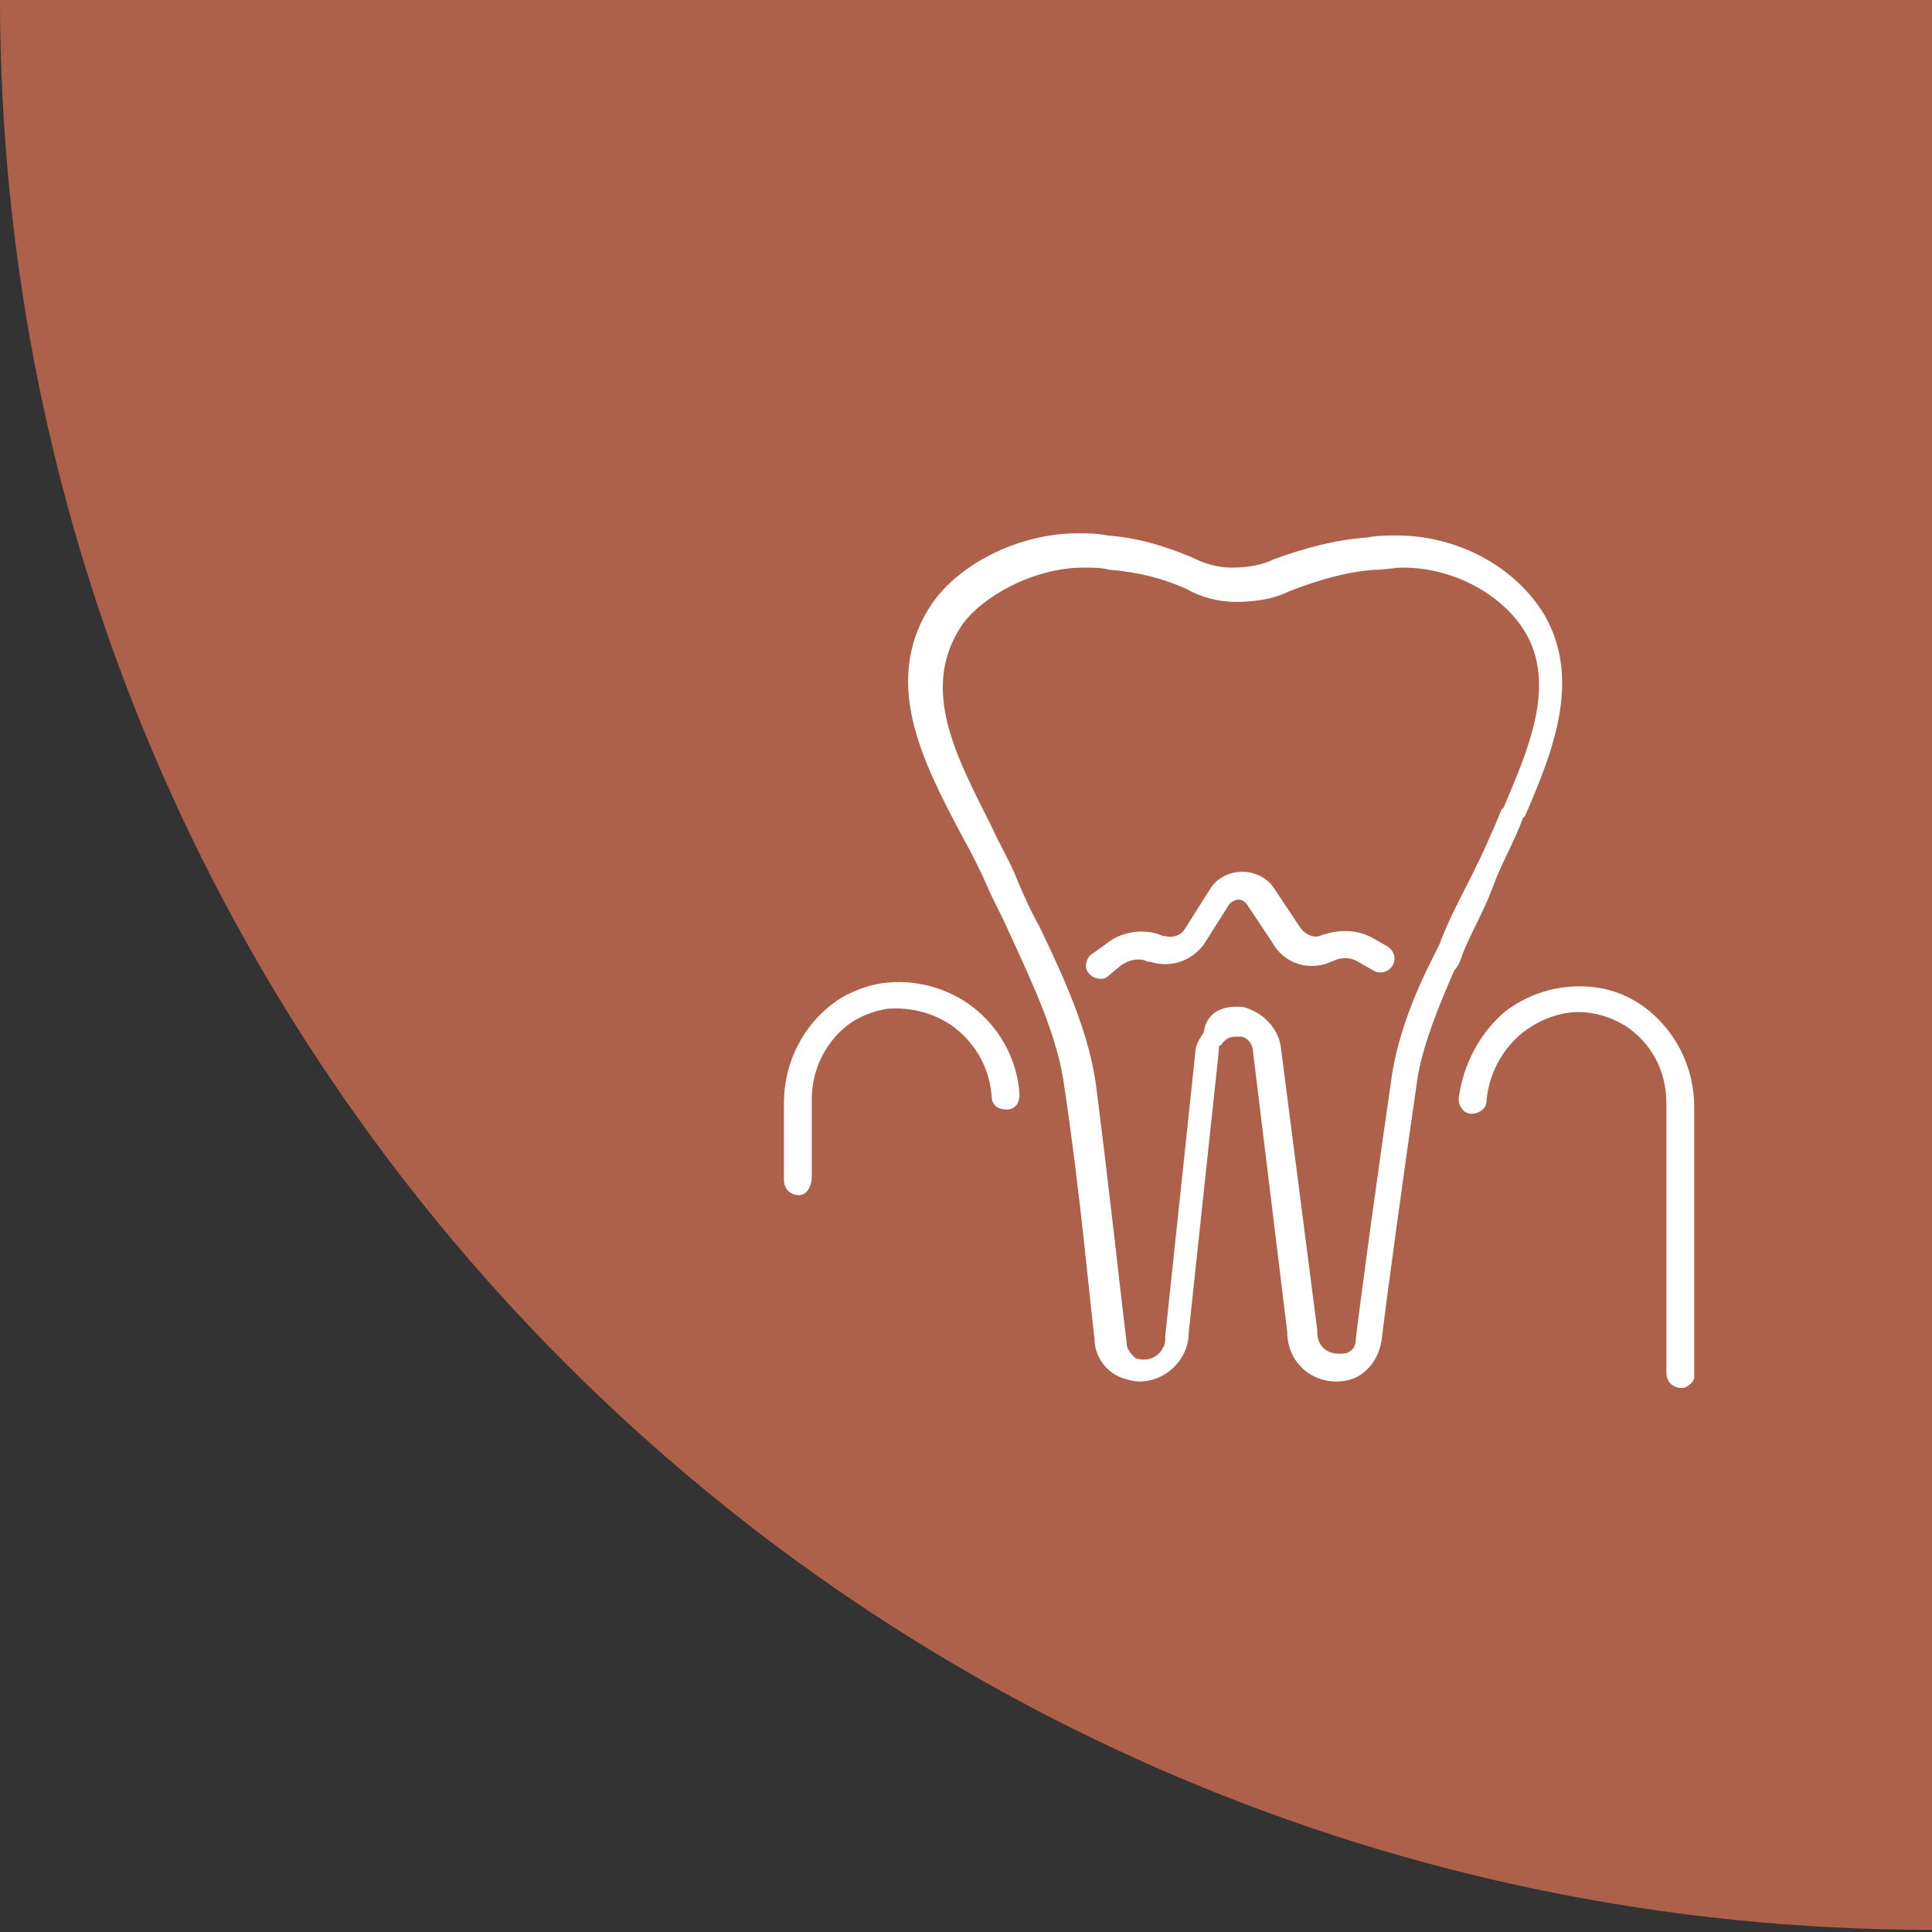 <?xml version="1.0" encoding="utf-8"?>
<!-- Generator: Adobe Illustrator 27.7.0, SVG Export Plug-In . SVG Version: 6.00 Build 0)  -->
<svg version="1.1" id="Ebene_1" xmlns="http://www.w3.org/2000/svg" xmlns:xlink="http://www.w3.org/1999/xlink" x="0px" y="0px"
	 viewBox="0 0 90.2 90.2" style="enable-background:new 0 0 90.2 90.2;" xml:space="preserve">
<rect x="0" y="0" width="90.2" height="90.2" fill="#333333" stroke="none"/>
<style type="text/css">
	.st0{fill:#AD614A;}
	.st1{display:none;}
	.st2{display:inline;}
	.st3{fill:#FFFFFF;}
</style>
<path class="st0" d="M0-0.1c0,49.8,40.4,90.2,90.2,90.2V-0.1H0z"/>
<g class="st1">
	<path class="st2" d="M11.1,11c7.7,33.7,34.2,60.3,68,68V11H11.1z"/>
</g>
<g id="Ebene_2_00000039828717920484684900000016026678483158400680_">
	<g id="Ebene_1-2">
		<g id="_Gruppe_">
			<g id="_Gruppe_2">
				<g id="_Gruppe_3">
					<path class="st3" d="M62.4,64.5c-1.3,0-2.3-1-2.3-2.3l-1.6-13.1c0-0.3-0.2-0.6-0.5-0.7c-0.1,0-0.2,0-0.3,0
						c-0.3,0-0.5,0.1-0.7,0.4c-0.1,0-0.1,0.1-0.1,0.3l-1.4,13.1c0,1.3-1.1,2.3-2.3,2.3c-0.3,0-0.6-0.1-0.9-0.2
						c-0.7-0.3-1.2-1-1.2-1.8c-0.2-1.6-0.7-7.1-1.4-11.7c-0.3-2.4-1.5-4.9-2.6-7.3c-0.3-0.7-0.7-1.4-1-2.1c-0.3-0.7-0.7-1.5-1.2-2.4
						c-1.8-3.4-3.8-7.2-1.4-10.8c1.3-1.9,4.1-3.3,6.8-3.3c0.5,0,0.9,0,1.4,0.1l0,0c1.4,0.1,2.7,0.5,3.9,1c0.6,0.3,1.2,0.5,1.9,0.5
						l0,0c0.7,0,1.4-0.1,2-0.4c1.4-0.5,2.8-0.9,4.3-1c0.5-0.1,1-0.1,1.4-0.1c2.8,0,5.5,1.4,6.9,3.7c1.8,3.1,0.3,6.6-0.9,9.4
						l-0.1,0.1c-0.4,1.1-1,2.1-1.4,3.2s-1,2.1-1.4,3.1c-0.1,0.3-0.2,0.6-0.4,0.8c-0.7,1.6-1.4,3.3-1.7,4.9
						c-0.7,4.8-1.5,10.7-1.7,12.4c-0.1,0.6-0.4,1.2-1,1.6C63.2,64.4,62.8,64.5,62.4,64.5z M57.7,47c0.2,0,0.4,0,0.6,0.1
						c0.8,0.3,1.4,1,1.5,1.8l1.7,13.2v0.1c0,0.6,0.4,1,1,1c0.2,0,0.4,0,0.5-0.1c0.2-0.1,0.3-0.3,0.3-0.6c0.2-1.7,1-7.6,1.7-12.4
						c0.3-1.8,1-3.6,1.8-5.2l0.4-0.8c0.4-1.1,1-2.2,1.5-3.2s1-2.1,1.4-3.1l0.1-0.1c1.1-2.6,2.5-5.7,1-8.2c-1.1-1.8-3.4-3-5.7-3
						c-0.4,0-0.8,0.1-1.3,0.1c-1.4,0.1-2.7,0.5-4,1c-0.8,0.4-1.7,0.5-2.5,0.5l0,0c-0.8,0-1.6-0.2-2.3-0.6c-1.1-0.5-2.3-0.8-3.6-0.9
						l0,0c-0.4-0.1-0.8-0.1-1.2-0.1c-2.4,0-4.8,1.4-5.7,2.7c-2,3-0.2,6.2,1.4,9.4c0.4,0.9,0.9,1.7,1.2,2.5c0.3,0.7,0.6,1.4,1,2.1
						c1.2,2.5,2.4,5.1,2.7,7.7c0.6,4.7,1.2,10.2,1.4,11.8c0,0.3,0.2,0.5,0.4,0.7c0.5,0.2,1.1,0,1.3-0.5c0.1-0.1,0.1-0.3,0.1-0.4
						c0,0,0,0,0-0.1l1.4-13.2c0-0.4,0.2-0.7,0.4-1C56.3,47.4,56.9,47,57.7,47L57.7,47z"/>
				</g>
			</g>
			<g id="_Gruppe_4">
				<path class="st3" d="M51.4,45.7c-0.4,0-0.7-0.3-0.7-0.6c0-0.2,0.1-0.4,0.2-0.5l0.7-0.5c0.7-0.6,1.8-0.8,2.7-0.4h0.1
					c0.3,0.1,0.7,0,0.9-0.3l1.2-1.9c0.3-0.5,0.9-0.8,1.5-0.8s1.2,0.3,1.5,0.8l1.2,1.8c0.2,0.3,0.6,0.5,0.9,0.4l0.3-0.1
					c0.7-0.2,1.5-0.2,2.2,0.2l0.7,0.4c0.3,0.2,0.4,0.6,0.2,0.9c-0.2,0.3-0.6,0.4-0.9,0.2l-0.7-0.4c-0.3-0.2-0.7-0.2-1-0.1L61.9,45
					c-1,0.3-2-0.1-2.5-1l-1.2-1.8C58.1,42.1,58,42,57.8,42c-0.1,0-0.3,0.1-0.4,0.2l-1.2,1.9c-0.6,0.8-1.6,1.1-2.5,0.8h-0.1
					c-0.4-0.2-0.9-0.1-1.3,0.2l-0.6,0.5C51.7,45.6,51.6,45.7,51.4,45.7z"/>
			</g>
			<g id="_Gruppe_5">
				<path class="st3" d="M37.3,55.8c-0.4,0-0.7-0.3-0.7-0.7v-3.6c0-1.9,0.9-3.7,2.5-4.8c0.6-0.4,1.4-0.7,2.1-0.8
					c1.5-0.2,3,0.2,4.2,1.1c1.3,1,2.1,2.5,2.2,4.1c0,0.4-0.2,0.7-0.6,0.7l0,0c-0.4,0-0.7-0.2-0.7-0.6c-0.1-1.3-0.7-2.4-1.7-3.2
					c-0.9-0.7-2.1-1-3.2-0.9c-0.6,0.1-1.1,0.3-1.6,0.6c-1.2,0.8-1.9,2.2-1.9,3.6v3.6C37.9,55.5,37.6,55.8,37.3,55.8z"/>
			</g>
			<g id="_Gruppe_6">
				<path class="st3" d="M78.5,64.8c-0.4,0-0.7-0.3-0.7-0.7V51.5c0-1.5-0.7-2.8-1.9-3.6c-0.5-0.3-1-0.5-1.6-0.6
					c-1.1-0.2-2.3,0.2-3.2,0.9c-1,0.8-1.6,2-1.7,3.2c0,0.4-0.4,0.6-0.7,0.6c-0.4,0-0.6-0.4-0.6-0.7c0.2-1.6,1-3.1,2.2-4.1
					c1.2-0.9,2.7-1.3,4.2-1.1c0.8,0.1,1.5,0.4,2.1,0.8c1.6,1.1,2.5,2.9,2.5,4.8v12.6C79.1,64.5,78.8,64.8,78.5,64.8z"/>
			</g>
		</g>
	</g>
</g>
</svg>
